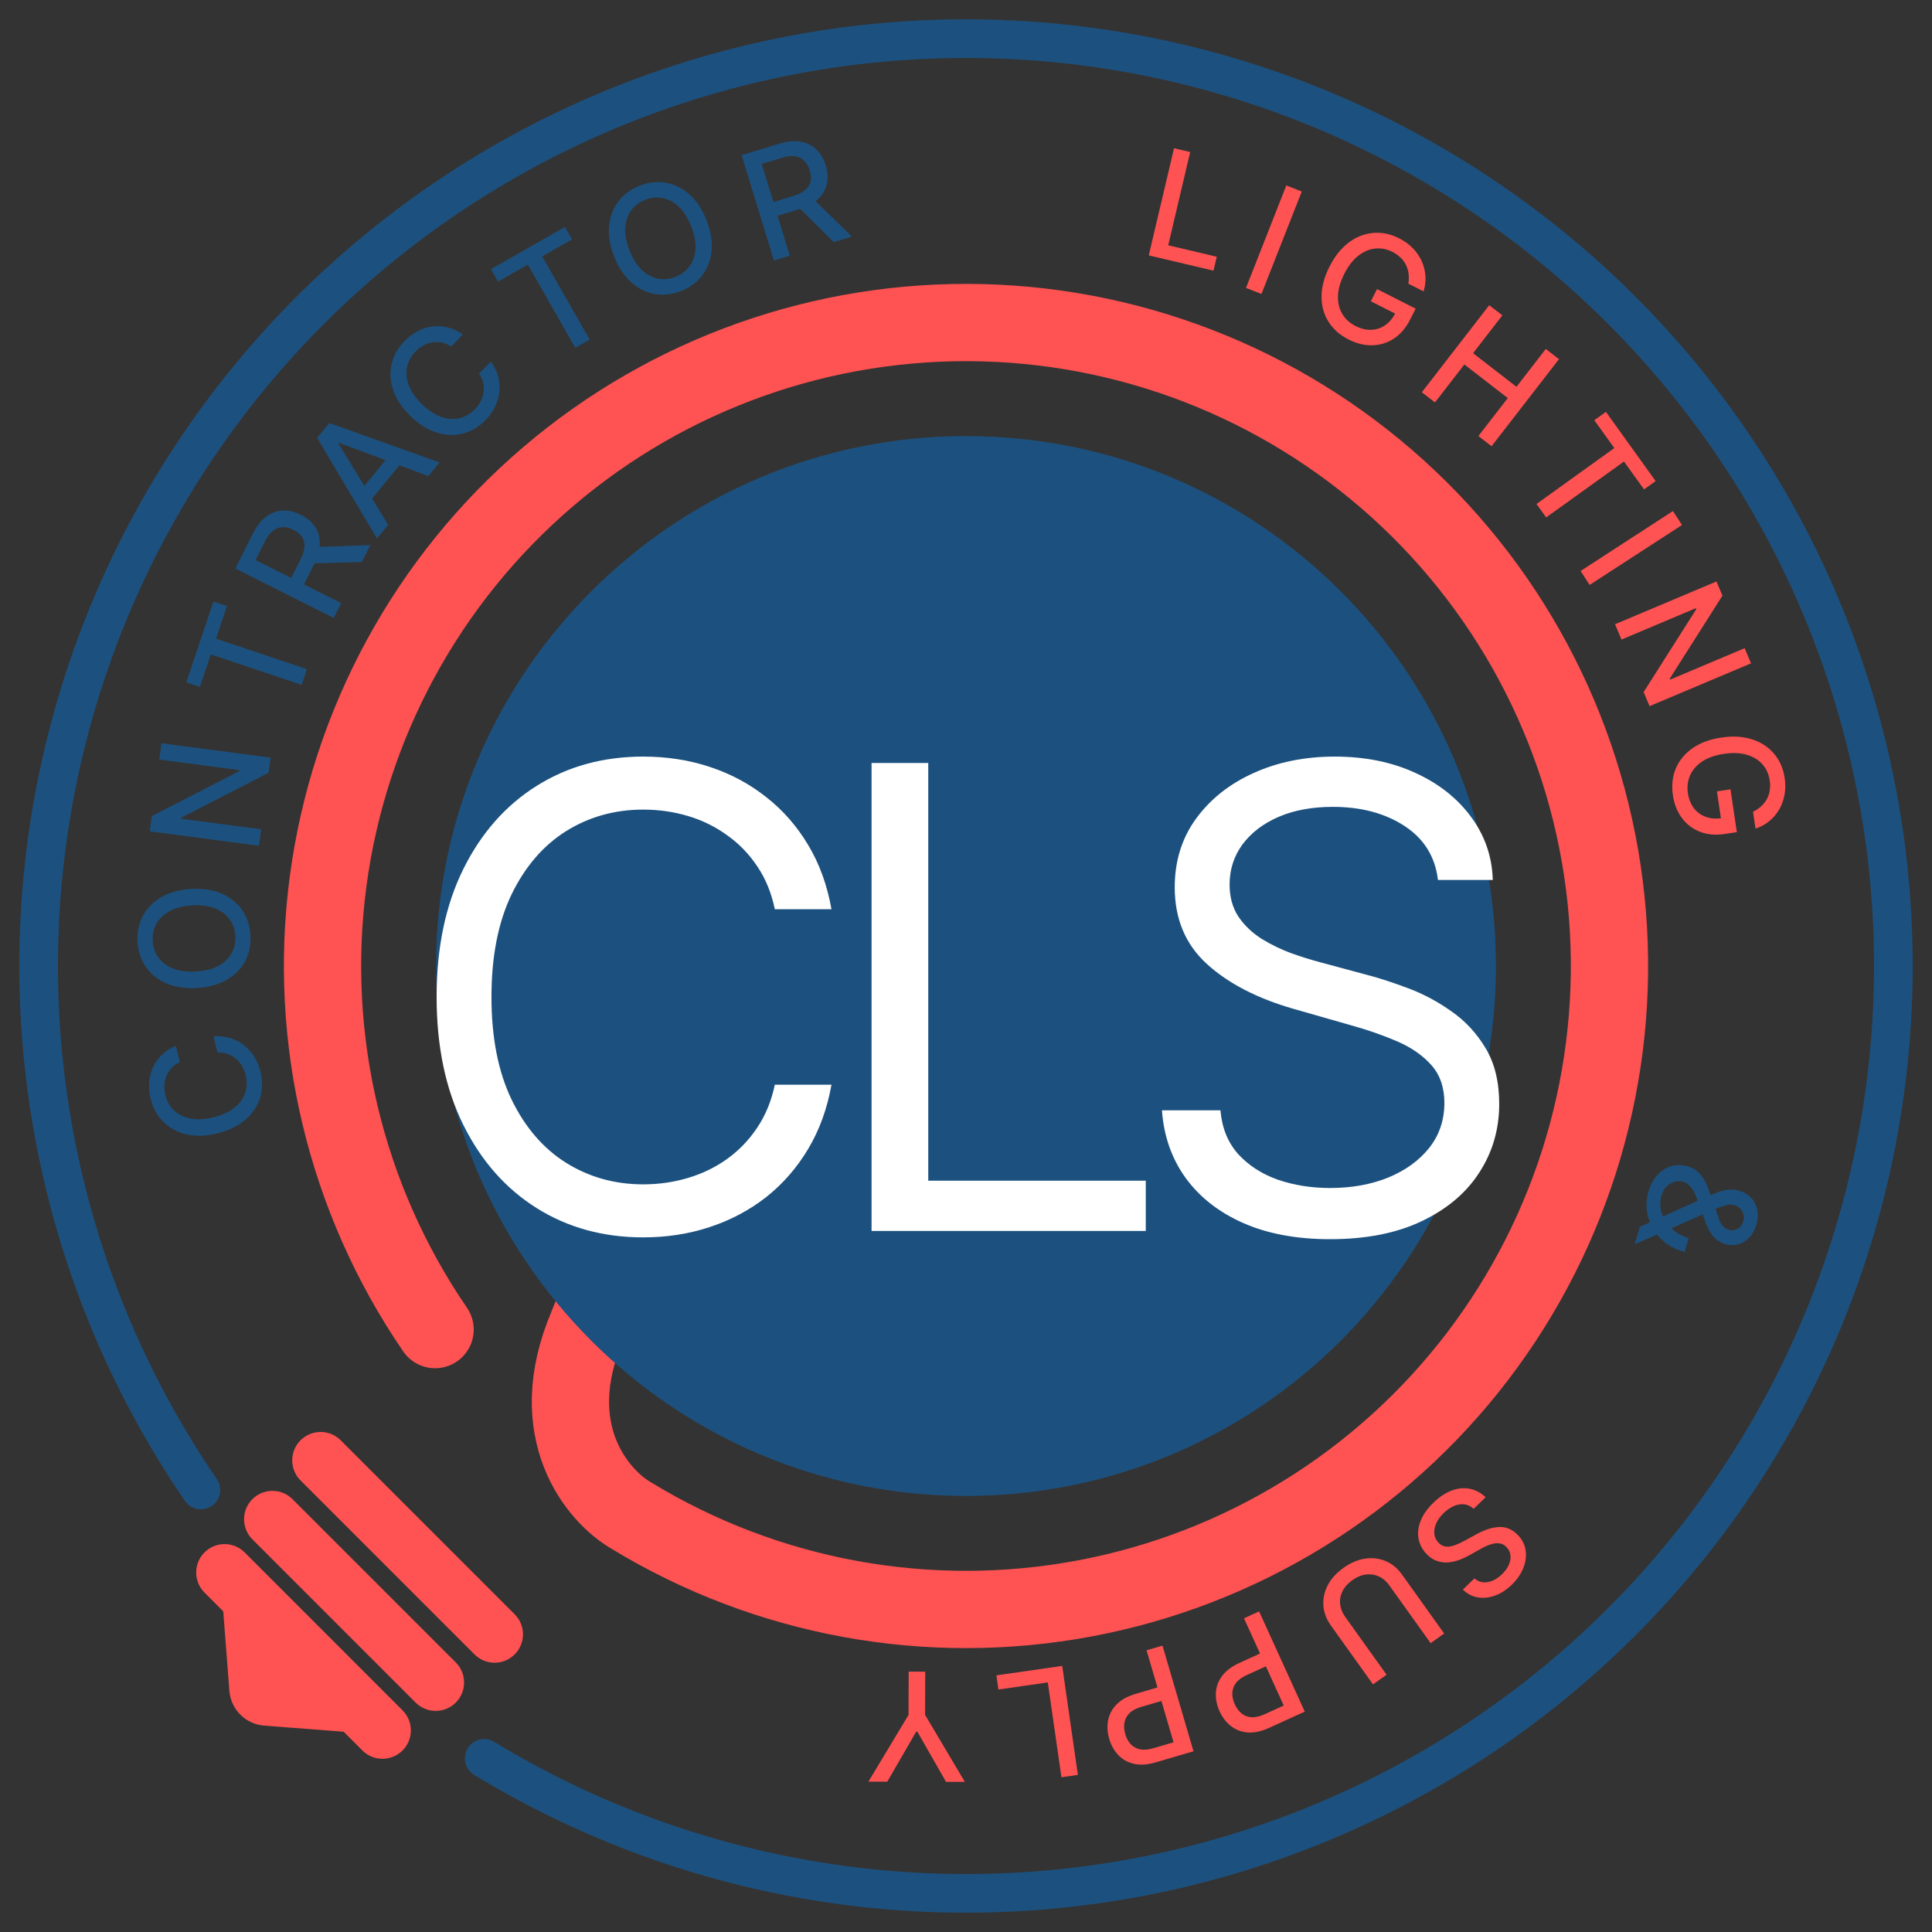 <svg width="100" height="100" viewBox="0 0 100 100" fill="none" xmlns="http://www.w3.org/2000/svg">
<rect x="0" y="0" width="100" height="100" fill="#333333" stroke="none"/>
<path d="M10.397 77.121C3.701 67.344 0.858 55.434 2.417 43.686C3.976 31.938 9.826 21.182 18.841 13.489C27.855 5.795 39.397 1.709 51.244 2.016C63.091 2.323 74.406 7.002 83.01 15.152C91.614 23.302 96.898 34.347 97.846 46.16C98.794 57.974 95.338 69.72 88.144 79.138C80.951 88.555 70.527 94.979 58.88 97.171C47.234 99.364 35.188 97.17 25.062 91.013" stroke="#1C517F" stroke-width="2" stroke-linecap="round"/>
<path d="M22.52 68.819C17.874 62.034 15.902 53.771 16.983 45.619C18.065 37.467 22.124 30.004 28.379 24.666C34.634 19.327 42.643 16.492 50.863 16.705C59.084 16.918 66.935 20.165 72.905 25.82C78.875 31.475 82.542 39.139 83.2 47.336C83.857 55.533 81.459 63.683 76.468 70.218C71.476 76.753 64.243 81.21 56.162 82.731C48.081 84.252 39.722 82.731 32.696 78.458C30.954 77.462 28.057 74.098 30.408 68.612L32.367 63.714" stroke="#FF5252" stroke-width="4" stroke-linecap="round"/>
<path d="M77.429 50C77.429 65.148 65.148 77.429 50 77.429C34.852 77.429 22.571 65.148 22.571 50C22.571 34.852 34.852 22.572 50 22.572C65.148 22.572 77.429 34.852 77.429 50Z" fill="#1C517F"/>
<path d="M43.037 47.061H40.104C39.93 46.218 39.627 45.476 39.193 44.838C38.767 44.199 38.247 43.663 37.632 43.229C37.025 42.788 36.351 42.456 35.609 42.236C34.868 42.015 34.096 41.905 33.291 41.905C31.825 41.905 30.496 42.275 29.305 43.016C28.123 43.758 27.18 44.85 26.479 46.292C25.785 47.736 25.438 49.506 25.438 51.603C25.438 53.7 25.785 55.471 26.479 56.914C27.18 58.357 28.123 59.449 29.305 60.19C30.496 60.931 31.825 61.302 33.291 61.302C34.096 61.302 34.868 61.191 35.609 60.97C36.351 60.75 37.025 60.422 37.632 59.989C38.247 59.547 38.767 59.007 39.193 58.368C39.627 57.722 39.93 56.981 40.104 56.145H43.037C42.816 57.383 42.414 58.491 41.831 59.468C41.247 60.446 40.522 61.278 39.654 61.964C38.787 62.642 37.813 63.158 36.733 63.513C35.661 63.868 34.513 64.046 33.291 64.046C31.225 64.046 29.388 63.541 27.78 62.532C26.171 61.522 24.906 60.087 23.983 58.227C23.061 56.366 22.599 54.158 22.599 51.603C22.599 49.048 23.061 46.84 23.983 44.98C24.906 43.119 26.171 41.684 27.78 40.675C29.388 39.665 31.225 39.161 33.291 39.161C34.513 39.161 35.661 39.338 36.733 39.693C37.813 40.048 38.787 40.568 39.654 41.254C40.522 41.932 41.247 42.76 41.831 43.738C42.414 44.708 42.816 45.816 43.037 47.061Z" fill="white"/>
<path d="M45.112 63.714V39.492H48.046V61.112H59.305V63.714H45.112Z" fill="white"/>
<path d="M74.429 45.547C74.287 44.349 73.712 43.419 72.703 42.756C71.693 42.094 70.455 41.763 68.989 41.763C67.916 41.763 66.978 41.936 66.174 42.283C65.377 42.63 64.755 43.107 64.305 43.714C63.864 44.321 63.643 45.011 63.643 45.784C63.643 46.431 63.797 46.986 64.104 47.452C64.419 47.909 64.822 48.291 65.31 48.599C65.799 48.898 66.312 49.147 66.848 49.344C67.384 49.533 67.877 49.687 68.326 49.805L70.787 50.468C71.417 50.633 72.119 50.862 72.892 51.154C73.672 51.445 74.418 51.844 75.127 52.348C75.845 52.845 76.436 53.484 76.901 54.264C77.367 55.045 77.599 56.003 77.599 57.138C77.599 58.447 77.256 59.63 76.57 60.687C75.892 61.743 74.899 62.583 73.59 63.206C72.289 63.829 70.708 64.14 68.847 64.14C67.112 64.14 65.61 63.86 64.341 63.3C63.079 62.741 62.086 61.96 61.36 60.959C60.642 59.957 60.236 58.794 60.142 57.469H63.17C63.248 58.384 63.556 59.141 64.092 59.74C64.636 60.332 65.322 60.773 66.15 61.065C66.986 61.349 67.885 61.491 68.847 61.491C69.966 61.491 70.972 61.309 71.863 60.947C72.754 60.576 73.46 60.064 73.98 59.409C74.5 58.747 74.761 57.974 74.761 57.091C74.761 56.287 74.536 55.632 74.086 55.128C73.637 54.623 73.046 54.213 72.312 53.898C71.579 53.582 70.787 53.306 69.935 53.07L66.954 52.218C65.062 51.674 63.564 50.897 62.46 49.888C61.356 48.879 60.804 47.558 60.804 45.926C60.804 44.57 61.171 43.387 61.904 42.378C62.645 41.361 63.639 40.572 64.885 40.012C66.138 39.444 67.538 39.161 69.083 39.161C70.645 39.161 72.032 39.441 73.247 40C74.461 40.552 75.423 41.309 76.133 42.271C76.85 43.233 77.229 44.325 77.268 45.547H74.429Z" fill="white"/>
<path d="M15.556 76.627C14.982 76.053 14.982 75.123 15.556 74.549C16.13 73.975 17.061 73.975 17.634 74.549L26.639 83.554C27.213 84.128 27.213 85.058 26.639 85.632C26.065 86.206 25.135 86.206 24.561 85.632L15.556 76.627Z" fill="#FF5252"/>
<path d="M13.062 79.675C12.489 79.101 12.489 78.171 13.062 77.597C13.636 77.023 14.567 77.023 15.14 77.597L23.591 86.047C24.165 86.621 24.165 87.552 23.591 88.126C23.017 88.699 22.087 88.699 21.513 88.126L13.062 79.675Z" fill="#FF5252"/>
<path d="M11.872 87.514C11.946 88.478 12.711 89.244 13.675 89.318L17.788 89.634L18.758 90.605C19.332 91.178 20.262 91.178 20.836 90.605C21.41 90.031 21.41 89.1 20.836 88.527L12.663 80.353C12.089 79.779 11.159 79.779 10.585 80.353C10.011 80.927 10.011 81.857 10.585 82.431L11.555 83.401L11.872 87.514Z" fill="#FF5252"/>
<path d="M9.099 54.133L9.311 54.975C9.139 55.053 8.996 55.153 8.881 55.276C8.767 55.398 8.678 55.536 8.615 55.687C8.552 55.839 8.516 56 8.507 56.171C8.498 56.34 8.516 56.512 8.56 56.688C8.64 57.007 8.792 57.272 9.016 57.483C9.239 57.693 9.523 57.832 9.87 57.9C10.215 57.966 10.611 57.943 11.057 57.83C11.507 57.717 11.869 57.549 12.142 57.327C12.415 57.104 12.598 56.846 12.693 56.554C12.788 56.262 12.796 55.959 12.717 55.644C12.673 55.47 12.608 55.31 12.521 55.165C12.433 55.019 12.326 54.894 12.2 54.79C12.074 54.686 11.933 54.607 11.776 54.553C11.616 54.497 11.444 54.474 11.259 54.485L11.05 53.642C11.333 53.618 11.605 53.643 11.866 53.715C12.125 53.785 12.363 53.901 12.579 54.06C12.793 54.219 12.977 54.415 13.132 54.65C13.287 54.885 13.402 55.154 13.479 55.458C13.6 55.937 13.594 56.391 13.461 56.823C13.327 57.255 13.075 57.632 12.705 57.955C12.334 58.276 11.854 58.51 11.266 58.658C10.676 58.807 10.142 58.827 9.665 58.718C9.186 58.608 8.786 58.395 8.465 58.078C8.143 57.762 7.921 57.365 7.801 56.888C7.727 56.595 7.701 56.311 7.721 56.036C7.74 55.76 7.804 55.499 7.915 55.255C8.024 55.012 8.178 54.794 8.376 54.602C8.573 54.411 8.814 54.255 9.099 54.133Z" fill="#1C517F"/>
<path d="M9.893 46.013C10.5 45.978 11.029 46.058 11.479 46.255C11.928 46.452 12.28 46.737 12.538 47.111C12.794 47.482 12.936 47.913 12.965 48.404C12.994 48.897 12.903 49.343 12.692 49.744C12.479 50.143 12.161 50.467 11.737 50.714C11.313 50.962 10.798 51.104 10.192 51.139C9.585 51.175 9.057 51.094 8.608 50.897C8.158 50.7 7.805 50.416 7.55 50.044C7.292 49.671 7.148 49.238 7.12 48.745C7.091 48.255 7.183 47.81 7.396 47.411C7.607 47.01 7.924 46.686 8.348 46.438C8.77 46.19 9.285 46.049 9.893 46.013ZM9.942 46.863C9.479 46.89 9.094 46.988 8.786 47.157C8.476 47.324 8.247 47.541 8.099 47.81C7.95 48.077 7.884 48.374 7.903 48.7C7.922 49.028 8.022 49.315 8.202 49.563C8.38 49.811 8.632 50.001 8.96 50.132C9.285 50.262 9.679 50.313 10.142 50.286C10.605 50.259 10.992 50.162 11.302 49.995C11.61 49.827 11.839 49.609 11.988 49.342C12.136 49.075 12.201 48.778 12.182 48.45C12.163 48.124 12.064 47.837 11.886 47.589C11.706 47.339 11.453 47.15 11.128 47.02C10.801 46.889 10.405 46.836 9.942 46.863Z" fill="#1C517F"/>
<path d="M8.355 38.471L14.005 39.215L13.902 39.998L9.38 42.325L9.373 42.377L13.517 42.923L13.405 43.776L7.754 43.032L7.858 42.242L12.386 39.914L12.393 39.861L8.244 39.315L8.355 38.471Z" fill="#1C517F"/>
<path d="M10.345 35.554L9.643 35.318L11.046 31.136L11.748 31.372L11.182 33.058L15.884 34.634L15.612 35.447L10.91 33.87L10.345 35.554Z" fill="#1C517F"/>
<path d="M17.273 31.985L12.181 29.425L13.094 27.61C13.293 27.216 13.525 26.922 13.792 26.73C14.059 26.537 14.346 26.436 14.651 26.427C14.955 26.418 15.264 26.492 15.577 26.65C15.888 26.807 16.13 27.01 16.301 27.26C16.471 27.508 16.556 27.796 16.555 28.123C16.555 28.449 16.456 28.81 16.258 29.204L15.566 30.579L14.905 30.246L15.562 28.941C15.687 28.692 15.753 28.472 15.76 28.281C15.768 28.087 15.722 27.92 15.623 27.779C15.524 27.638 15.379 27.519 15.188 27.423C14.996 27.326 14.81 27.28 14.632 27.284C14.454 27.286 14.289 27.347 14.135 27.467C13.98 27.584 13.839 27.77 13.712 28.023L13.227 28.988L17.66 31.217L17.273 31.985ZM16.24 28.317L19.17 28.214L18.73 29.089L15.812 29.167L16.24 28.317Z" fill="#1C517F"/>
<path d="M20.091 27.166L19.511 27.87L16.415 22.664L17.046 21.897L22.75 23.937L22.169 24.641L17.544 22.92L17.516 22.955L20.091 27.166ZM18.465 25.629L20.347 23.343L20.906 23.803L19.024 26.089L18.465 25.629Z" fill="#1C517F"/>
<path d="M23.959 17.315L23.355 17.938C23.198 17.833 23.038 17.764 22.873 17.731C22.709 17.698 22.546 17.694 22.383 17.72C22.221 17.746 22.065 17.8 21.915 17.883C21.767 17.964 21.63 18.069 21.503 18.2C21.274 18.436 21.129 18.704 21.066 19.005C21.005 19.305 21.037 19.62 21.161 19.951C21.287 20.279 21.515 20.604 21.845 20.924C22.178 21.247 22.51 21.467 22.843 21.582C23.176 21.697 23.492 21.718 23.79 21.645C24.088 21.572 24.35 21.42 24.576 21.187C24.702 21.057 24.803 20.918 24.881 20.769C24.959 20.617 25.009 20.46 25.032 20.298C25.054 20.136 25.047 19.974 25.01 19.812C24.974 19.648 24.903 19.489 24.797 19.337L25.403 18.716C25.572 18.945 25.695 19.189 25.771 19.449C25.847 19.706 25.873 19.969 25.851 20.237C25.829 20.502 25.759 20.762 25.64 21.017C25.522 21.272 25.354 21.512 25.136 21.737C24.792 22.091 24.402 22.325 23.965 22.439C23.527 22.552 23.074 22.536 22.605 22.391C22.137 22.244 21.685 21.96 21.25 21.538C20.813 21.114 20.516 20.67 20.358 20.207C20.199 19.742 20.17 19.29 20.271 18.85C20.37 18.409 20.591 18.012 20.934 17.659C21.145 17.442 21.372 17.27 21.617 17.143C21.862 17.014 22.117 16.932 22.383 16.898C22.647 16.862 22.913 16.878 23.18 16.947C23.447 17.014 23.706 17.136 23.959 17.315Z" fill="#1C517F"/>
<path d="M25.778 14.576L25.411 13.933L29.241 11.746L29.608 12.389L28.064 13.271L30.523 17.578L29.778 18.002L27.32 13.695L25.778 14.576Z" fill="#1C517F"/>
<path d="M36.566 11.393C36.79 11.959 36.879 12.486 36.833 12.976C36.786 13.463 36.626 13.887 36.352 14.249C36.079 14.608 35.714 14.878 35.257 15.059C34.798 15.241 34.345 15.294 33.898 15.219C33.453 15.142 33.046 14.941 32.678 14.616C32.31 14.29 32.014 13.846 31.791 13.282C31.567 12.716 31.479 12.189 31.526 11.702C31.572 11.213 31.731 10.789 32.004 10.429C32.278 10.068 32.644 9.796 33.103 9.614C33.56 9.434 34.012 9.382 34.457 9.459C34.904 9.534 35.311 9.734 35.679 10.059C36.047 10.383 36.342 10.827 36.566 11.393ZM35.774 11.706C35.603 11.275 35.39 10.94 35.133 10.7C34.878 10.458 34.6 10.308 34.298 10.252C33.998 10.193 33.695 10.224 33.392 10.344C33.086 10.465 32.844 10.65 32.665 10.898C32.485 11.145 32.384 11.444 32.362 11.796C32.341 12.146 32.415 12.536 32.586 12.967C32.756 13.399 32.969 13.735 33.225 13.978C33.481 14.217 33.76 14.367 34.06 14.425C34.36 14.482 34.663 14.45 34.968 14.329C35.272 14.209 35.513 14.026 35.693 13.779C35.874 13.53 35.975 13.231 35.996 12.881C36.019 12.529 35.945 12.138 35.774 11.706Z" fill="#1C517F"/>
<path d="M40.057 13.482L38.389 8.032L40.332 7.438C40.754 7.308 41.127 7.274 41.45 7.334C41.775 7.394 42.046 7.531 42.263 7.746C42.479 7.959 42.639 8.233 42.742 8.569C42.844 8.902 42.863 9.217 42.801 9.514C42.739 9.808 42.59 10.068 42.353 10.294C42.117 10.52 41.788 10.697 41.366 10.826L39.894 11.276L39.678 10.569L41.075 10.141C41.341 10.059 41.546 9.955 41.689 9.828C41.834 9.7 41.924 9.551 41.957 9.382C41.991 9.213 41.976 9.026 41.914 8.822C41.851 8.616 41.756 8.45 41.63 8.324C41.506 8.197 41.348 8.119 41.155 8.091C40.963 8.06 40.731 8.087 40.46 8.17L39.427 8.486L40.879 13.23L40.057 13.482ZM41.995 10.2L44.094 12.247L43.157 12.533L41.085 10.478L41.995 10.2Z" fill="#1C517F"/>
<path d="M59.46 13.219L60.767 7.672L61.604 7.869L60.467 12.696L62.981 13.289L62.811 14.009L59.46 13.219Z" fill="#FF5252"/>
<path d="M67.379 9.913L65.293 15.217L64.493 14.902L66.579 9.599L67.379 9.913Z" fill="#FF5252"/>
<path d="M72.897 14.683C72.925 14.508 72.929 14.341 72.909 14.18C72.891 14.019 72.848 13.868 72.779 13.728C72.712 13.585 72.619 13.456 72.499 13.339C72.381 13.223 72.238 13.122 72.069 13.037C71.783 12.891 71.488 12.834 71.183 12.865C70.878 12.895 70.587 13.019 70.308 13.235C70.032 13.451 69.79 13.764 69.582 14.174C69.373 14.586 69.263 14.969 69.253 15.321C69.243 15.674 69.317 15.983 69.475 16.248C69.634 16.514 69.862 16.722 70.16 16.873C70.436 17.014 70.705 17.08 70.968 17.071C71.231 17.064 71.472 16.986 71.688 16.838C71.907 16.689 72.088 16.475 72.23 16.195L72.409 16.333L70.955 15.595L71.276 14.962L73.274 15.976L72.981 16.554C72.764 16.981 72.485 17.305 72.144 17.527C71.805 17.749 71.432 17.863 71.026 17.872C70.622 17.881 70.215 17.782 69.805 17.573C69.345 17.34 68.995 17.029 68.755 16.641C68.516 16.254 68.399 15.817 68.403 15.33C68.407 14.841 68.546 14.329 68.818 13.793C69.023 13.387 69.264 13.052 69.54 12.786C69.817 12.521 70.114 12.327 70.431 12.206C70.751 12.083 71.08 12.032 71.417 12.053C71.756 12.073 72.09 12.167 72.419 12.334C72.694 12.474 72.929 12.644 73.124 12.845C73.322 13.047 73.475 13.269 73.585 13.512C73.696 13.756 73.761 14.011 73.779 14.279C73.799 14.544 73.767 14.812 73.684 15.082L72.897 14.683Z" fill="#FF5252"/>
<path d="M73.594 20.304L77.082 15.797L77.762 16.323L76.246 18.282L78.493 20.021L80.009 18.062L80.692 18.59L77.203 23.097L76.521 22.569L78.042 20.604L75.795 18.865L74.274 20.83L73.594 20.304Z" fill="#FF5252"/>
<path d="M82.521 21.75L83.122 21.318L85.696 24.901L85.094 25.332L84.057 23.888L80.029 26.782L79.529 26.086L83.557 23.192L82.521 21.75Z" fill="#FF5252"/>
<path d="M87.06 27.173L82.279 30.276L81.811 29.554L86.592 26.451L87.06 27.173Z" fill="#FF5252"/>
<path d="M90.633 34.335L85.381 36.55L85.074 35.821L87.8 31.528L87.779 31.479L83.928 33.103L83.594 32.311L88.845 30.096L89.154 30.83L86.425 35.128L86.445 35.177L90.302 33.55L90.633 34.335Z" fill="#FF5252"/>
<path d="M90.736 42.017C90.895 41.939 91.034 41.846 91.153 41.736C91.273 41.628 91.372 41.506 91.447 41.369C91.524 41.232 91.576 41.081 91.602 40.915C91.628 40.752 91.628 40.577 91.6 40.389C91.553 40.072 91.429 39.798 91.228 39.567C91.026 39.336 90.757 39.17 90.419 39.068C90.084 38.968 89.688 38.951 89.233 39.019C88.776 39.087 88.401 39.218 88.107 39.413C87.814 39.609 87.604 39.848 87.48 40.131C87.355 40.414 87.317 40.721 87.365 41.051C87.411 41.358 87.513 41.615 87.671 41.825C87.83 42.035 88.033 42.186 88.279 42.277C88.527 42.37 88.806 42.393 89.116 42.347L89.108 42.574L88.868 40.961L89.57 40.856L89.899 43.072L89.258 43.168C88.784 43.238 88.358 43.198 87.98 43.048C87.603 42.899 87.294 42.662 87.052 42.336C86.811 42.011 86.657 41.621 86.589 41.166C86.514 40.656 86.565 40.191 86.742 39.771C86.92 39.352 87.209 39.004 87.609 38.725C88.01 38.446 88.508 38.263 89.102 38.174C89.552 38.108 89.965 38.11 90.341 38.182C90.718 38.254 91.047 38.384 91.331 38.573C91.616 38.763 91.847 39.002 92.025 39.288C92.204 39.577 92.321 39.904 92.375 40.269C92.421 40.574 92.418 40.864 92.367 41.139C92.316 41.417 92.223 41.671 92.089 41.901C91.954 42.133 91.783 42.334 91.576 42.503C91.37 42.672 91.133 42.801 90.865 42.89L90.736 42.017Z" fill="#FF5252"/>
<path d="M85.317 61.699C85.424 61.332 85.582 61.035 85.793 60.809C86.004 60.584 86.244 60.434 86.516 60.358C86.789 60.283 87.071 60.288 87.363 60.373C87.586 60.437 87.77 60.541 87.916 60.684C88.064 60.828 88.188 61.004 88.287 61.212C88.387 61.421 88.48 61.656 88.566 61.917L88.932 62.98C88.987 63.158 89.056 63.304 89.14 63.42C89.227 63.536 89.351 63.617 89.513 63.664C89.641 63.702 89.78 63.682 89.93 63.606C90.079 63.53 90.181 63.399 90.235 63.214C90.272 63.085 90.274 62.963 90.24 62.847C90.206 62.733 90.148 62.634 90.066 62.55C89.985 62.469 89.891 62.412 89.785 62.381C89.66 62.345 89.525 62.342 89.378 62.373C89.232 62.406 89.075 62.457 88.908 62.526C88.743 62.596 88.57 62.669 88.391 62.747L84.614 64.404L84.877 63.501L87.96 62.117C88.22 62.001 88.463 61.895 88.691 61.797C88.92 61.699 89.143 61.63 89.359 61.591C89.577 61.554 89.796 61.567 90.017 61.632C90.268 61.705 90.475 61.827 90.635 61.997C90.798 62.17 90.904 62.376 90.954 62.614C91.005 62.853 90.989 63.111 90.909 63.389C90.827 63.671 90.701 63.896 90.532 64.065C90.365 64.237 90.174 64.35 89.961 64.406C89.749 64.464 89.536 64.462 89.322 64.4C89.062 64.324 88.851 64.192 88.689 64.004C88.529 63.819 88.399 63.589 88.299 63.314L87.809 61.98C87.714 61.721 87.602 61.527 87.474 61.399C87.346 61.273 87.239 61.197 87.154 61.172C86.997 61.127 86.84 61.125 86.683 61.166C86.526 61.209 86.386 61.292 86.263 61.415C86.14 61.539 86.05 61.7 85.992 61.898C85.933 62.101 85.919 62.312 85.951 62.529C85.983 62.749 86.059 62.962 86.18 63.167C86.299 63.374 86.461 63.557 86.666 63.717C86.87 63.877 87.116 63.999 87.403 64.082L87.193 64.804C86.84 64.701 86.553 64.574 86.333 64.423C86.114 64.272 85.944 64.118 85.824 63.959C85.706 63.803 85.618 63.663 85.561 63.538C85.542 63.498 85.523 63.459 85.502 63.422C85.482 63.385 85.463 63.347 85.443 63.306C85.31 63.067 85.237 62.802 85.225 62.513C85.212 62.225 85.243 61.953 85.317 61.699Z" fill="#1C517F"/>
<path d="M76.314 81.701C76.518 81.871 76.747 81.933 77.003 81.888C77.26 81.845 77.506 81.71 77.741 81.484C77.91 81.322 78.03 81.155 78.101 80.983C78.174 80.812 78.2 80.648 78.18 80.49C78.159 80.335 78.093 80.199 77.981 80.083C77.888 79.985 77.784 79.923 77.67 79.896C77.555 79.87 77.437 79.869 77.316 79.893C77.195 79.919 77.075 79.958 76.957 80.01C76.841 80.062 76.733 80.117 76.633 80.174L76.132 80.456C75.97 80.55 75.794 80.635 75.603 80.713C75.413 80.791 75.215 80.841 75.012 80.865C74.808 80.888 74.606 80.868 74.407 80.805C74.206 80.744 74.017 80.621 73.839 80.436C73.615 80.203 73.477 79.939 73.424 79.642C73.369 79.347 73.406 79.039 73.533 78.716C73.658 78.394 73.882 78.079 74.203 77.77C74.51 77.475 74.823 77.268 75.142 77.149C75.461 77.031 75.77 77 76.069 77.057C76.37 77.116 76.646 77.262 76.897 77.497L76.275 78.095C76.12 77.958 75.953 77.88 75.774 77.862C75.594 77.847 75.415 77.879 75.236 77.958C75.058 78.04 74.889 78.157 74.73 78.31C74.554 78.479 74.425 78.656 74.341 78.842C74.257 79.031 74.224 79.212 74.24 79.387C74.257 79.563 74.33 79.718 74.459 79.852C74.576 79.974 74.706 80.04 74.85 80.051C74.993 80.063 75.148 80.037 75.315 79.975C75.48 79.914 75.655 79.832 75.839 79.73L76.452 79.395C76.867 79.169 77.254 79.05 77.614 79.038C77.973 79.028 78.289 79.167 78.565 79.453C78.792 79.69 78.927 79.958 78.968 80.258C79.009 80.558 78.967 80.862 78.842 81.171C78.717 81.481 78.517 81.768 78.242 82.033C77.964 82.3 77.671 82.487 77.365 82.594C77.057 82.702 76.759 82.73 76.472 82.677C76.185 82.625 75.933 82.492 75.716 82.276L76.314 81.701Z" fill="#FF5252"/>
<path d="M71.768 86.682L71.066 87.184L68.886 84.135C68.654 83.81 68.524 83.468 68.498 83.109C68.472 82.751 68.546 82.401 68.72 82.06C68.894 81.721 69.167 81.418 69.539 81.153C69.908 80.889 70.282 80.729 70.66 80.673C71.038 80.619 71.393 80.662 71.724 80.802C72.055 80.943 72.337 81.176 72.569 81.501L74.749 84.55L74.05 85.05L71.91 82.058C71.76 81.848 71.581 81.694 71.372 81.597C71.162 81.501 70.938 81.467 70.701 81.496C70.464 81.526 70.229 81.624 69.995 81.791C69.76 81.96 69.59 82.151 69.485 82.365C69.38 82.582 69.34 82.804 69.366 83.031C69.391 83.26 69.478 83.48 69.628 83.689L71.768 86.682Z" fill="#FF5252"/>
<path d="M65.171 83.406L67.534 88.593L65.686 89.435C65.282 89.619 64.914 89.698 64.582 89.672C64.25 89.646 63.96 89.535 63.712 89.34C63.465 89.147 63.27 88.892 63.125 88.575C62.98 88.255 62.915 87.938 62.933 87.622C62.949 87.309 63.056 87.017 63.255 86.747C63.454 86.48 63.754 86.254 64.155 86.071L65.427 85.492L65.729 86.155L64.529 86.702C64.274 86.818 64.087 86.957 63.968 87.117C63.85 87.278 63.789 87.453 63.785 87.641C63.781 87.828 63.823 88.02 63.913 88.216C64.002 88.411 64.118 88.568 64.262 88.686C64.405 88.805 64.577 88.87 64.776 88.883C64.974 88.897 65.203 88.845 65.463 88.726L66.446 88.278L64.388 83.763L65.171 83.406Z" fill="#FF5252"/>
<path d="M60.171 85.177L61.775 90.646L59.826 91.218C59.4 91.343 59.025 91.369 58.7 91.296C58.375 91.223 58.104 91.073 57.886 90.845C57.669 90.618 57.511 90.338 57.413 90.003C57.314 89.667 57.296 89.343 57.358 89.033C57.418 88.725 57.566 88.452 57.801 88.213C58.036 87.976 58.364 87.795 58.788 87.671L60.129 87.278L60.334 87.977L59.068 88.349C58.799 88.428 58.595 88.538 58.455 88.68C58.315 88.823 58.23 88.987 58.199 89.172C58.168 89.357 58.183 89.553 58.244 89.76C58.304 89.966 58.397 90.138 58.523 90.275C58.648 90.412 58.808 90.501 59.004 90.543C59.198 90.584 59.432 90.565 59.706 90.485L60.742 90.181L59.346 85.419L60.171 85.177Z" fill="#FF5252"/>
<path d="M54.98 86.227L55.791 91.868L54.94 91.991L54.234 87.082L51.678 87.449L51.573 86.716L54.98 86.227Z" fill="#FF5252"/>
<path d="M49.941 92.23L48.965 92.228L47.483 89.633L47.422 89.633L45.926 92.22L44.949 92.217L47.026 88.761L47.032 86.523L47.889 86.525L47.883 88.763L49.941 92.23Z" fill="#FF5252"/>
</svg>
